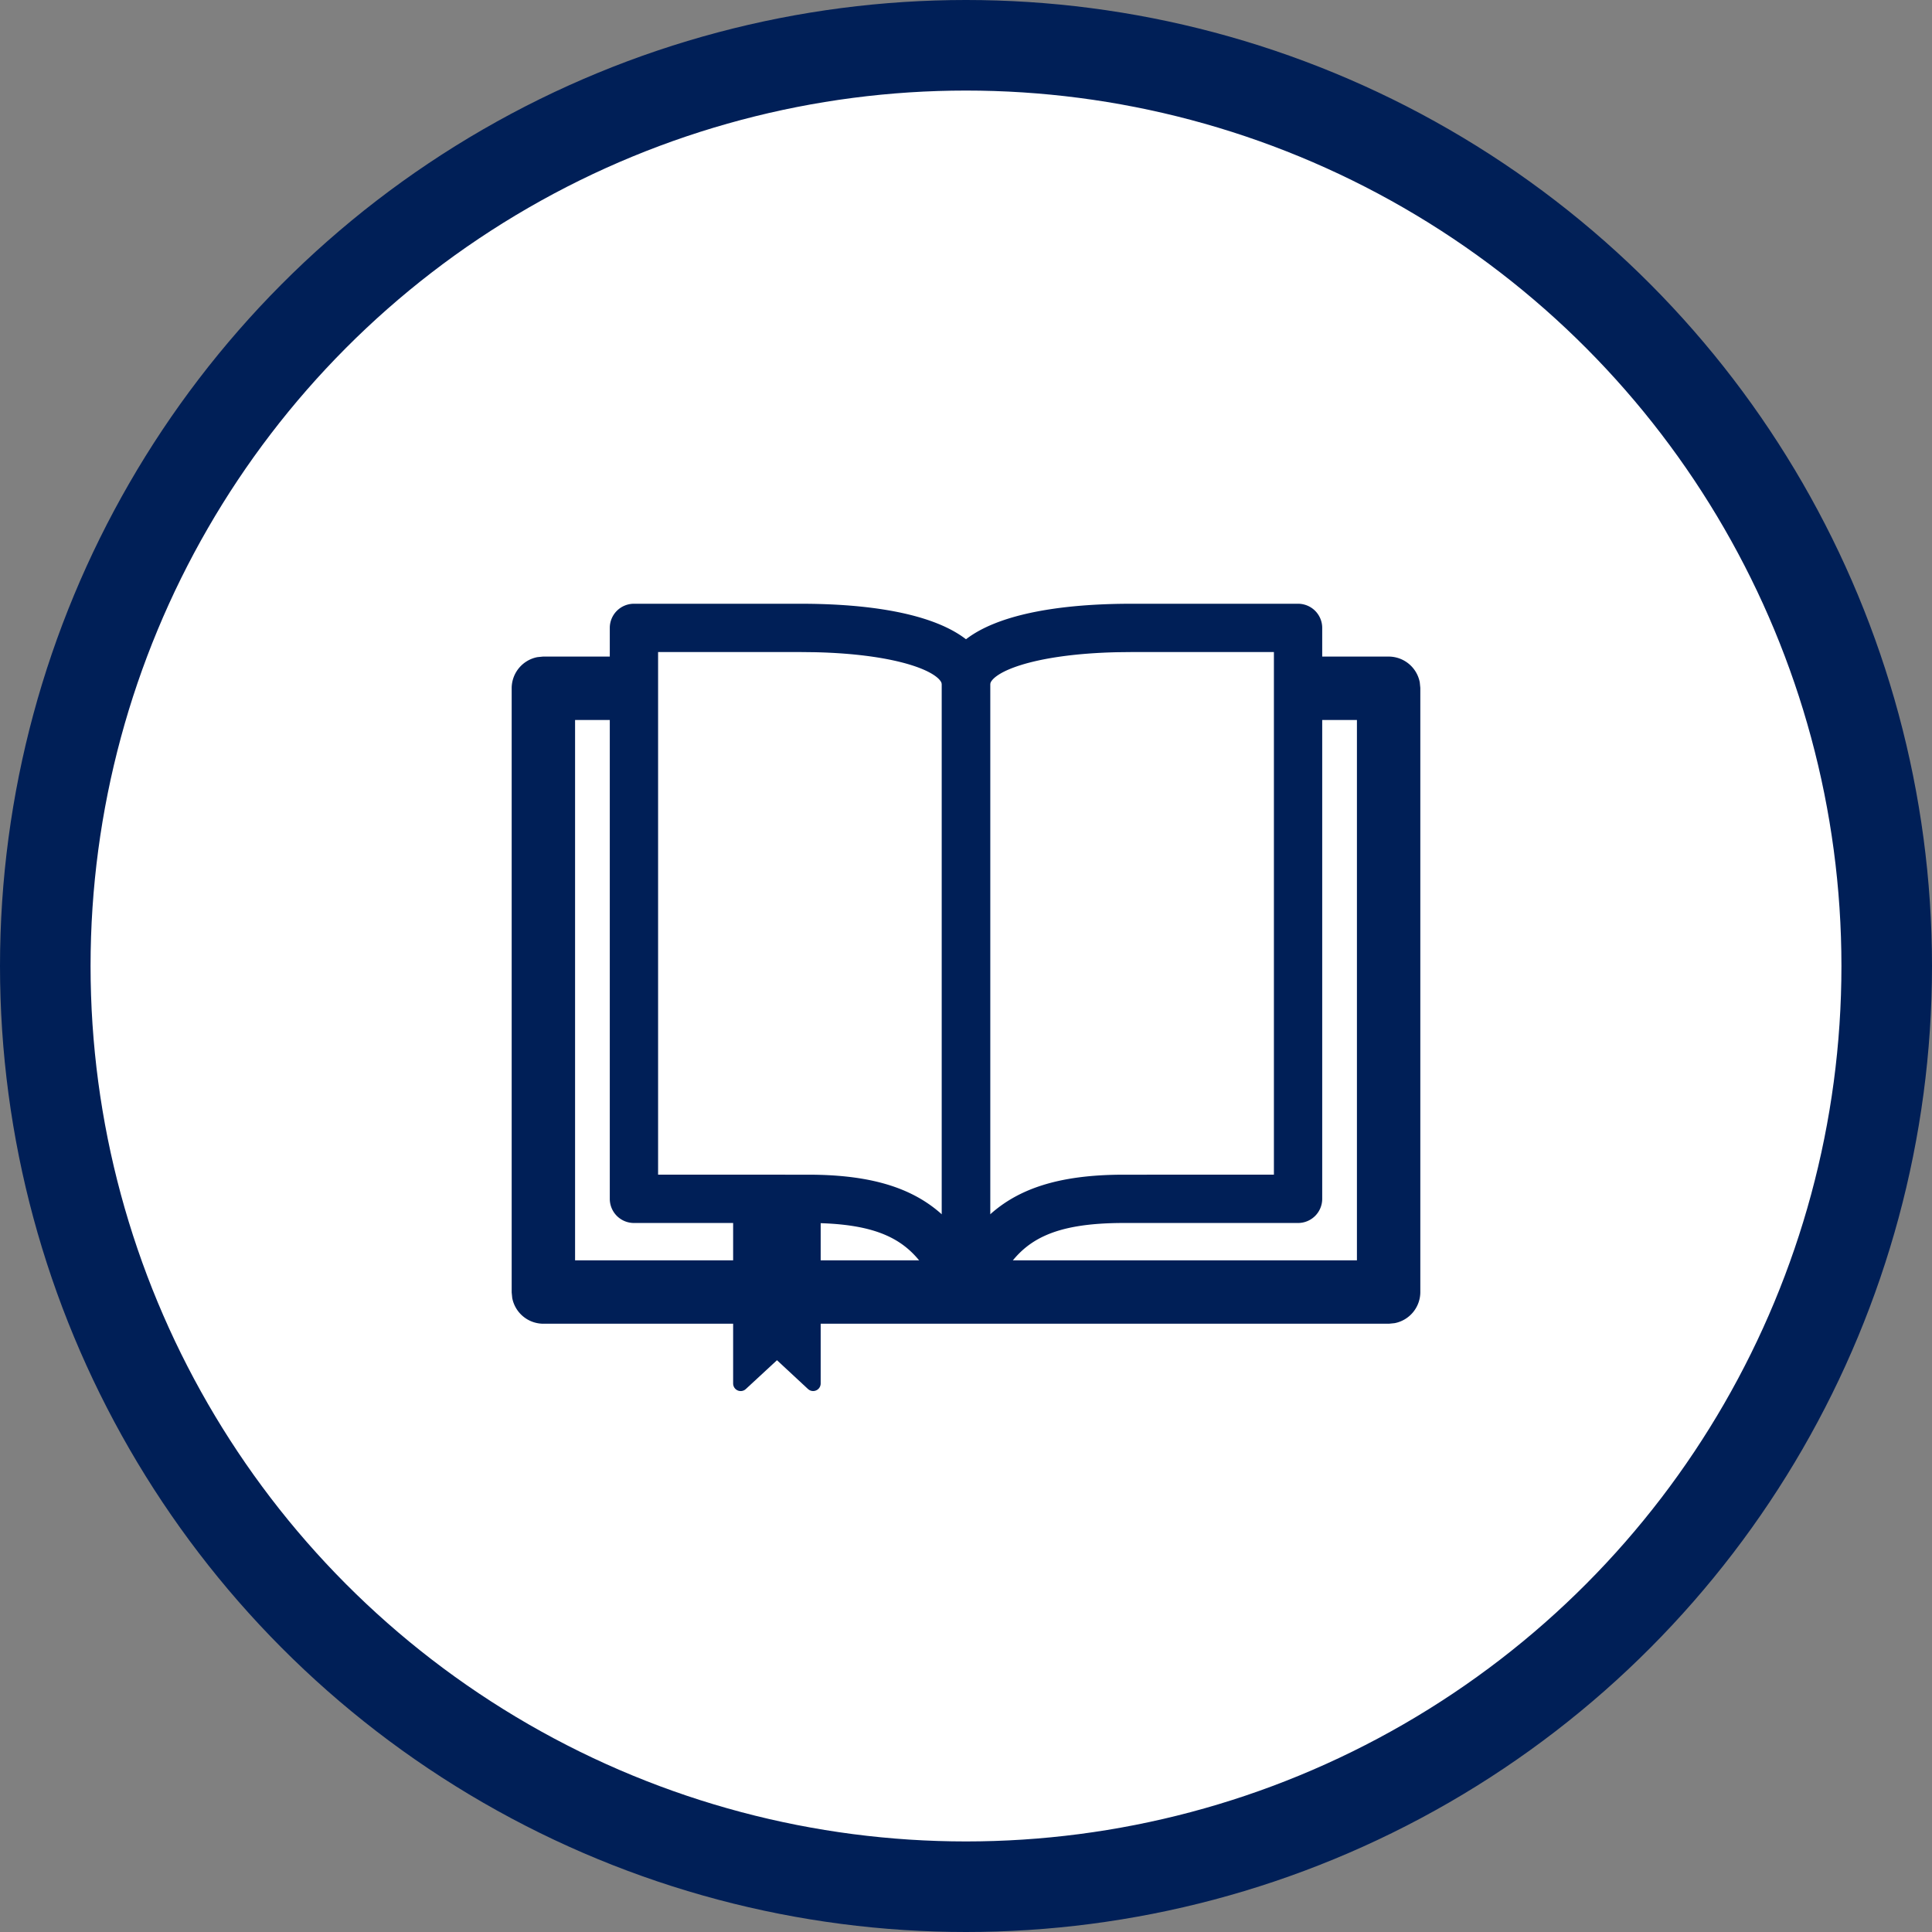 <svg width="64" height="64" viewBox="0 0 64 64" xmlns="http://www.w3.org/2000/svg"><rect x="0" y="0" width="64" height="64" fill="#808080" stroke="none"/><g stroke="#001F57" fill="none" fill-rule="evenodd"><circle stroke-width="3" fill="#FFF" cx="32" cy="32" r="30.5"/><g fill="#001F57" stroke-linejoin="round"><path d="M26.518 20.2H21a.6.6 0 0 0-.6.6v18.913a.6.6 0 0 0 .6.6h5.768c2.4 0 3.455.586 4.192 1.828l.204.367.313.587c.303.537 1.123.322 1.123-.295V22.678c0-1.62-2.35-2.478-6.082-2.478ZM21.6 39.112V21.4h4.918l.455.005c2.82.06 4.427.677 4.427 1.273v18.036l-.176-.188c-.945-.942-2.3-1.413-4.456-1.413l-5.168-.001Z" stroke-width=".4" fill-rule="nonzero"/><path d="M37.482 20.2H43a.6.6 0 0 1 .6.6v18.913a.6.6 0 0 1-.6.6h-5.768c-2.4 0-3.455.586-4.192 1.828l-.204.367-.313.587c-.303.537-1.123.322-1.123-.295V22.678c0-1.62 2.35-2.478 6.082-2.478ZM42.4 39.112V21.4h-4.918l-.455.005c-2.82.06-4.427.677-4.427 1.273v18.036l.176-.188c.945-.942 2.3-1.413 4.456-1.413l5.168-.001Z" stroke-width=".4" fill-rule="nonzero"/><path d="M21 22v1.6h-2.2V42h26.4V23.6H43V22h3a.8.8 0 0 1 .784.639l.016.161v20a.8.8 0 0 1-.639.784L46 43.6H18a.8.8 0 0 1-.784-.639L17.2 42.8v-20a.8.8 0 0 1 .639-.784L18 22h3Z" stroke-width=".5" fill-rule="nonzero"/><path stroke-width=".5" d="M26.936 39.77v6.06l-1.197-1.112-1.203 1.113v-6.062"/></g></g></svg>
